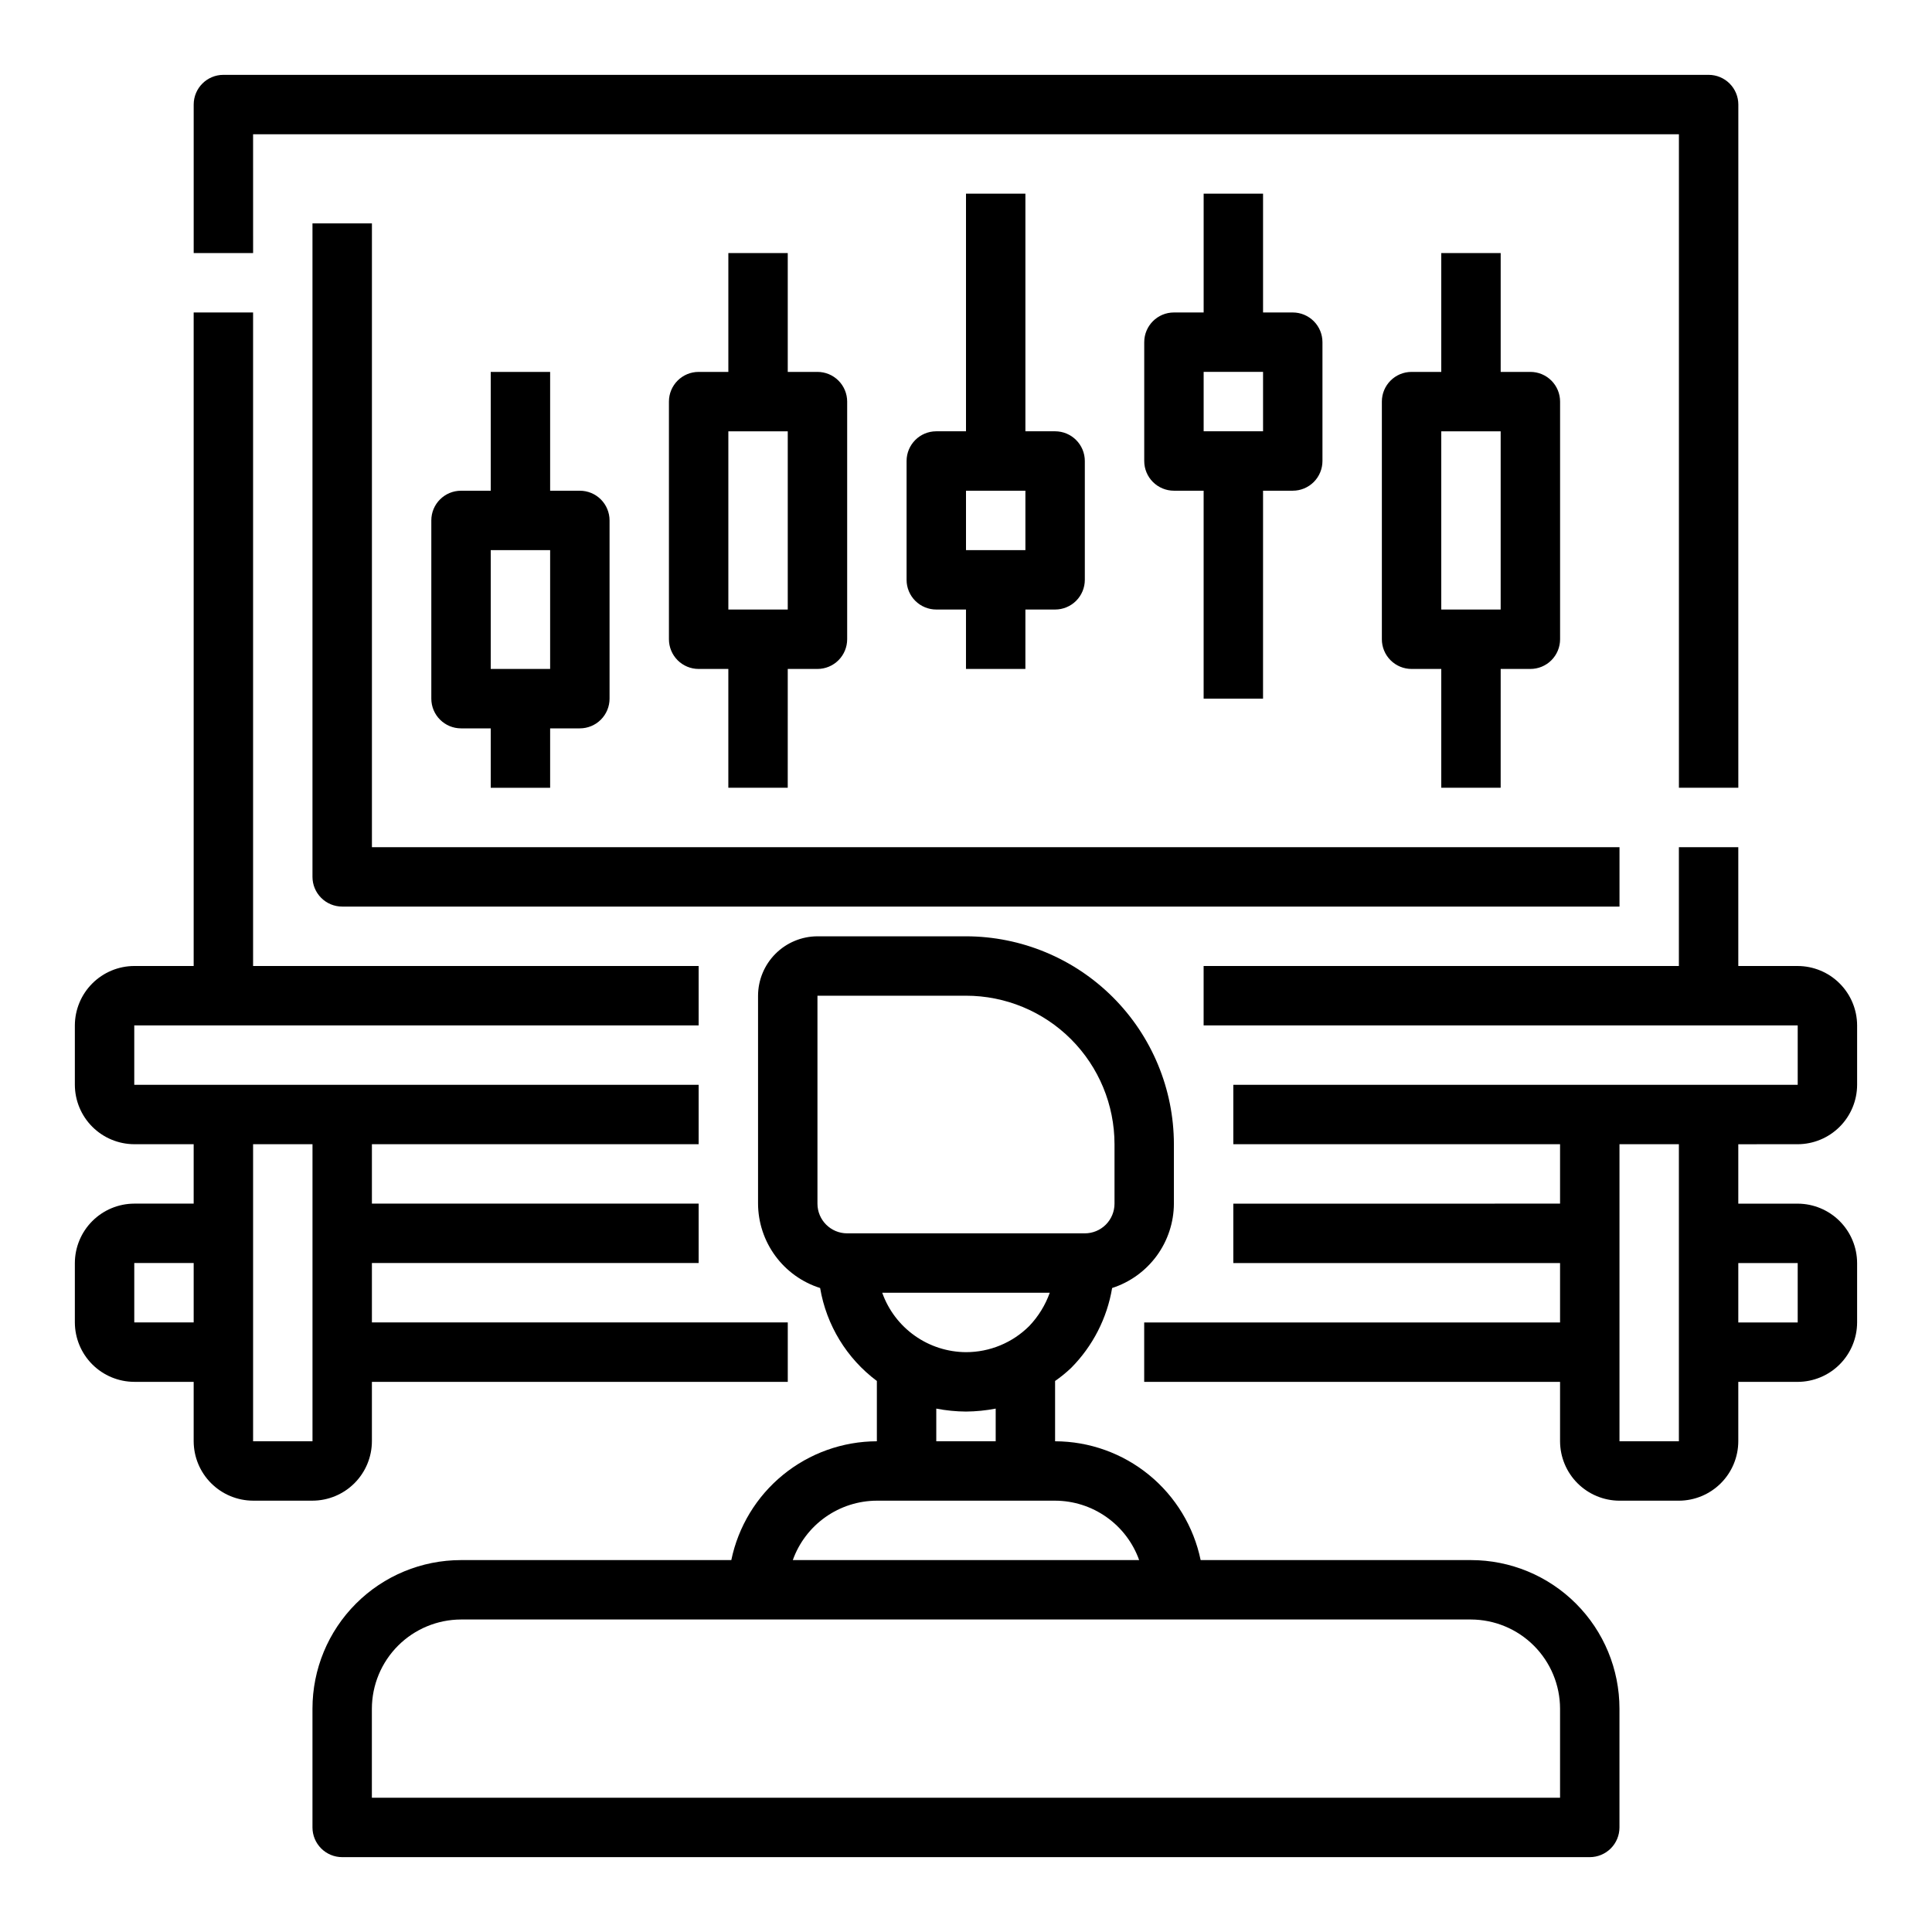 <?xml version="1.0" encoding="UTF-8"?>
<!-- Uploaded to: ICON Repo, www.iconrepo.com, Generator: ICON Repo Mixer Tools -->
<svg fill="#000000" width="800px" height="800px" version="1.1" viewBox="144 144 512 512" xmlns="http://www.w3.org/2000/svg">
 <g>
  <path d="m533.82 557.44h-71.637c-1.84-8.879-6.676-16.852-13.699-22.586-7.023-5.734-15.805-8.879-24.875-8.902v-15.98c1.504-1.043 2.926-2.199 4.254-3.461 5.723-5.766 9.52-13.164 10.863-21.176 4.734-1.527 8.867-4.512 11.809-8.523 2.941-4.016 4.539-8.859 4.562-13.832v-15.746c-0.016-14.609-5.828-28.617-16.156-38.945-10.332-10.332-24.336-16.141-38.945-16.16h-39.363c-4.172 0.016-8.168 1.676-11.117 4.625-2.949 2.953-4.613 6.949-4.625 11.121v55.105c0.023 4.988 1.629 9.84 4.586 13.855 2.953 4.019 7.109 6.996 11.867 8.5 1.66 9.84 7.043 18.66 15.035 24.637v15.98c-9.066 0.023-17.852 3.168-24.875 8.902-7.023 5.734-11.859 13.707-13.699 22.586h-71.633c-10.441 0-20.453 4.148-27.832 11.531-7.383 7.379-11.531 17.391-11.531 27.832v31.488c0 2.086 0.832 4.09 2.309 5.566 1.477 1.473 3.477 2.305 5.566 2.305h330.62c2.086 0 4.09-0.832 5.566-2.305 1.477-1.477 2.305-3.481 2.305-5.566v-31.488c0-10.441-4.148-20.453-11.527-27.832-7.383-7.383-17.395-11.531-27.832-11.531zm-165.31-86.59c-4.348 0-7.875-3.523-7.875-7.871v-55.105h39.363c10.438 0 20.449 4.144 27.832 11.527 7.379 7.383 11.527 17.395 11.527 27.832v15.746c0 2.086-0.832 4.09-2.305 5.566-1.477 1.473-3.481 2.305-5.566 2.305zm31.488 31.488c-4.871-0.027-9.613-1.551-13.586-4.367-3.973-2.816-6.981-6.789-8.613-11.379h44.398c-1.176 3.285-3.027 6.289-5.434 8.816-4.449 4.441-10.48 6.934-16.766 6.93zm7.871 14.957v8.656h-15.746v-8.656c2.598 0.504 5.231 0.766 7.875 0.785 2.641-0.023 5.277-0.285 7.871-0.785zm-31.488 24.402h47.23c4.883 0.012 9.641 1.531 13.629 4.352 3.988 2.816 7.008 6.793 8.648 11.391h-91.785c1.641-4.598 4.664-8.574 8.648-11.391 3.988-2.82 8.746-4.34 13.629-4.352zm181.05 78.719h-314.88v-23.613c0.02-6.258 2.512-12.254 6.938-16.68 4.426-4.426 10.422-6.918 16.68-6.938h267.65c6.258 0.02 12.254 2.512 16.676 6.938 4.426 4.426 6.922 10.422 6.938 16.68z"/>
  <path d="m211.07 179.58h377.86v173.18h15.742l0.004-181.05c0-2.09-0.832-4.09-2.305-5.566-1.477-1.477-3.481-2.309-5.566-2.309h-393.6c-4.348 0-7.875 3.527-7.875 7.875v39.359h15.746z"/>
  <path d="m620.41 447.23c4.172-0.012 8.172-1.676 11.121-4.625 2.949-2.949 4.613-6.945 4.625-11.117v-15.746c-0.012-4.172-1.676-8.168-4.625-11.117-2.949-2.953-6.949-4.613-11.121-4.625h-15.742v-31.488h-15.746v31.488h-125.95v15.742h157.44v15.742l-149.57 0.004v15.742h86.59v15.742l-86.59 0.004v15.742h86.59v15.742h-110.21v15.742l110.21 0.004v15.742c0.016 4.172 1.676 8.172 4.625 11.121 2.953 2.949 6.949 4.613 11.121 4.625h15.742c4.172-0.012 8.172-1.676 11.121-4.625 2.949-2.949 4.613-6.949 4.625-11.121v-15.742h15.742c4.172-0.012 8.172-1.676 11.121-4.625 2.949-2.949 4.613-6.949 4.625-11.121v-15.742c-0.012-4.172-1.676-8.168-4.625-11.117-2.949-2.953-6.949-4.613-11.121-4.625h-15.742v-15.746zm-31.488 78.719h-15.742v-78.719h15.742zm31.488-47.23v15.742h-15.742v-15.742z"/>
  <path d="m242.56 494.46v-15.742h86.59v-15.742h-86.59v-15.746h86.59v-15.742h-149.57v-15.746h149.57v-15.742h-118.08v-173.19h-15.746v173.19h-15.742c-4.172 0.012-8.168 1.672-11.121 4.625-2.949 2.949-4.609 6.945-4.625 11.117v15.746c0.016 4.172 1.676 8.168 4.625 11.117 2.953 2.949 6.949 4.613 11.121 4.625h15.742v15.742l-15.742 0.004c-4.172 0.012-8.168 1.672-11.121 4.625-2.949 2.949-4.609 6.945-4.625 11.117v15.742c0.016 4.172 1.676 8.172 4.625 11.121 2.953 2.949 6.949 4.613 11.121 4.625h15.742v15.742c0.016 4.172 1.676 8.172 4.625 11.121 2.953 2.949 6.949 4.613 11.121 4.625h15.742c4.172-0.012 8.172-1.676 11.121-4.625 2.949-2.949 4.613-6.949 4.625-11.121v-15.742h110.21v-15.746zm-47.234 0h-15.742v-15.742h15.742zm31.488 31.488h-15.742v-78.719h15.742z"/>
  <path d="m226.81 203.2v173.18c0 2.086 0.832 4.09 2.309 5.566 1.477 1.477 3.477 2.305 5.566 2.305h338.5v-15.742h-330.62v-165.31z"/>
  <path d="m274.05 242.56v31.488h-7.871c-4.348 0-7.875 3.523-7.875 7.871v47.23c0 2.09 0.832 4.094 2.309 5.566 1.477 1.477 3.477 2.309 5.566 2.309h7.871v15.742h15.742v-15.742h7.875c2.086 0 4.09-0.832 5.566-2.309 1.473-1.473 2.305-3.477 2.305-5.566v-47.23c0-2.086-0.832-4.09-2.305-5.566-1.477-1.477-3.481-2.305-5.566-2.305h-7.875v-31.488zm15.742 78.719h-15.742v-31.488h15.742z"/>
  <path d="m400 195.32v62.977h-7.875c-4.348 0-7.871 3.527-7.871 7.875v31.488c0 2.086 0.828 4.09 2.305 5.566 1.477 1.473 3.481 2.305 5.566 2.305h7.871v15.742h15.742l0.004-15.742h7.871c2.09 0 4.09-0.832 5.566-2.305 1.477-1.477 2.309-3.481 2.309-5.566v-31.488c0-2.09-0.832-4.09-2.309-5.566-1.477-1.477-3.477-2.309-5.566-2.309h-7.871v-62.977zm15.742 94.465h-15.742v-15.742h15.742z"/>
  <path d="m462.98 195.32v31.488h-7.875c-4.348 0-7.871 3.527-7.871 7.875v31.488c0 2.086 0.828 4.09 2.305 5.566 1.477 1.473 3.481 2.305 5.566 2.305h7.871v55.105h15.742l0.004-55.105h7.871c2.09 0 4.09-0.832 5.566-2.305 1.477-1.477 2.305-3.481 2.305-5.566v-31.488c0-2.09-0.828-4.09-2.305-5.566-1.477-1.477-3.477-2.309-5.566-2.309h-7.871v-31.488zm15.742 62.977h-15.742v-15.742h15.742z"/>
  <path d="m525.95 211.07v31.488h-7.871c-4.348 0-7.871 3.523-7.871 7.871v62.977c0 2.086 0.828 4.09 2.305 5.566 1.477 1.477 3.481 2.305 5.566 2.305h7.871v31.488h15.742l0.004-31.488h7.871c2.09 0 4.09-0.828 5.566-2.305 1.477-1.477 2.305-3.481 2.305-5.566v-62.977c0-2.086-0.828-4.09-2.305-5.566-1.477-1.477-3.477-2.305-5.566-2.305h-7.871v-31.488zm15.742 94.465h-15.742v-47.234h15.742z"/>
  <path d="m337.02 211.07v31.488h-7.875c-4.348 0-7.871 3.523-7.871 7.871v62.977c0 2.086 0.832 4.09 2.305 5.566 1.477 1.477 3.481 2.305 5.566 2.305h7.871v31.488h15.742l0.004-31.488h7.871c2.09 0 4.09-0.828 5.566-2.305 1.477-1.477 2.309-3.481 2.309-5.566v-62.977c0-2.086-0.832-4.09-2.309-5.566-1.477-1.477-3.477-2.305-5.566-2.305h-7.871v-31.488zm15.742 94.465h-15.742v-47.234h15.742z"/>
 </g>
</svg>